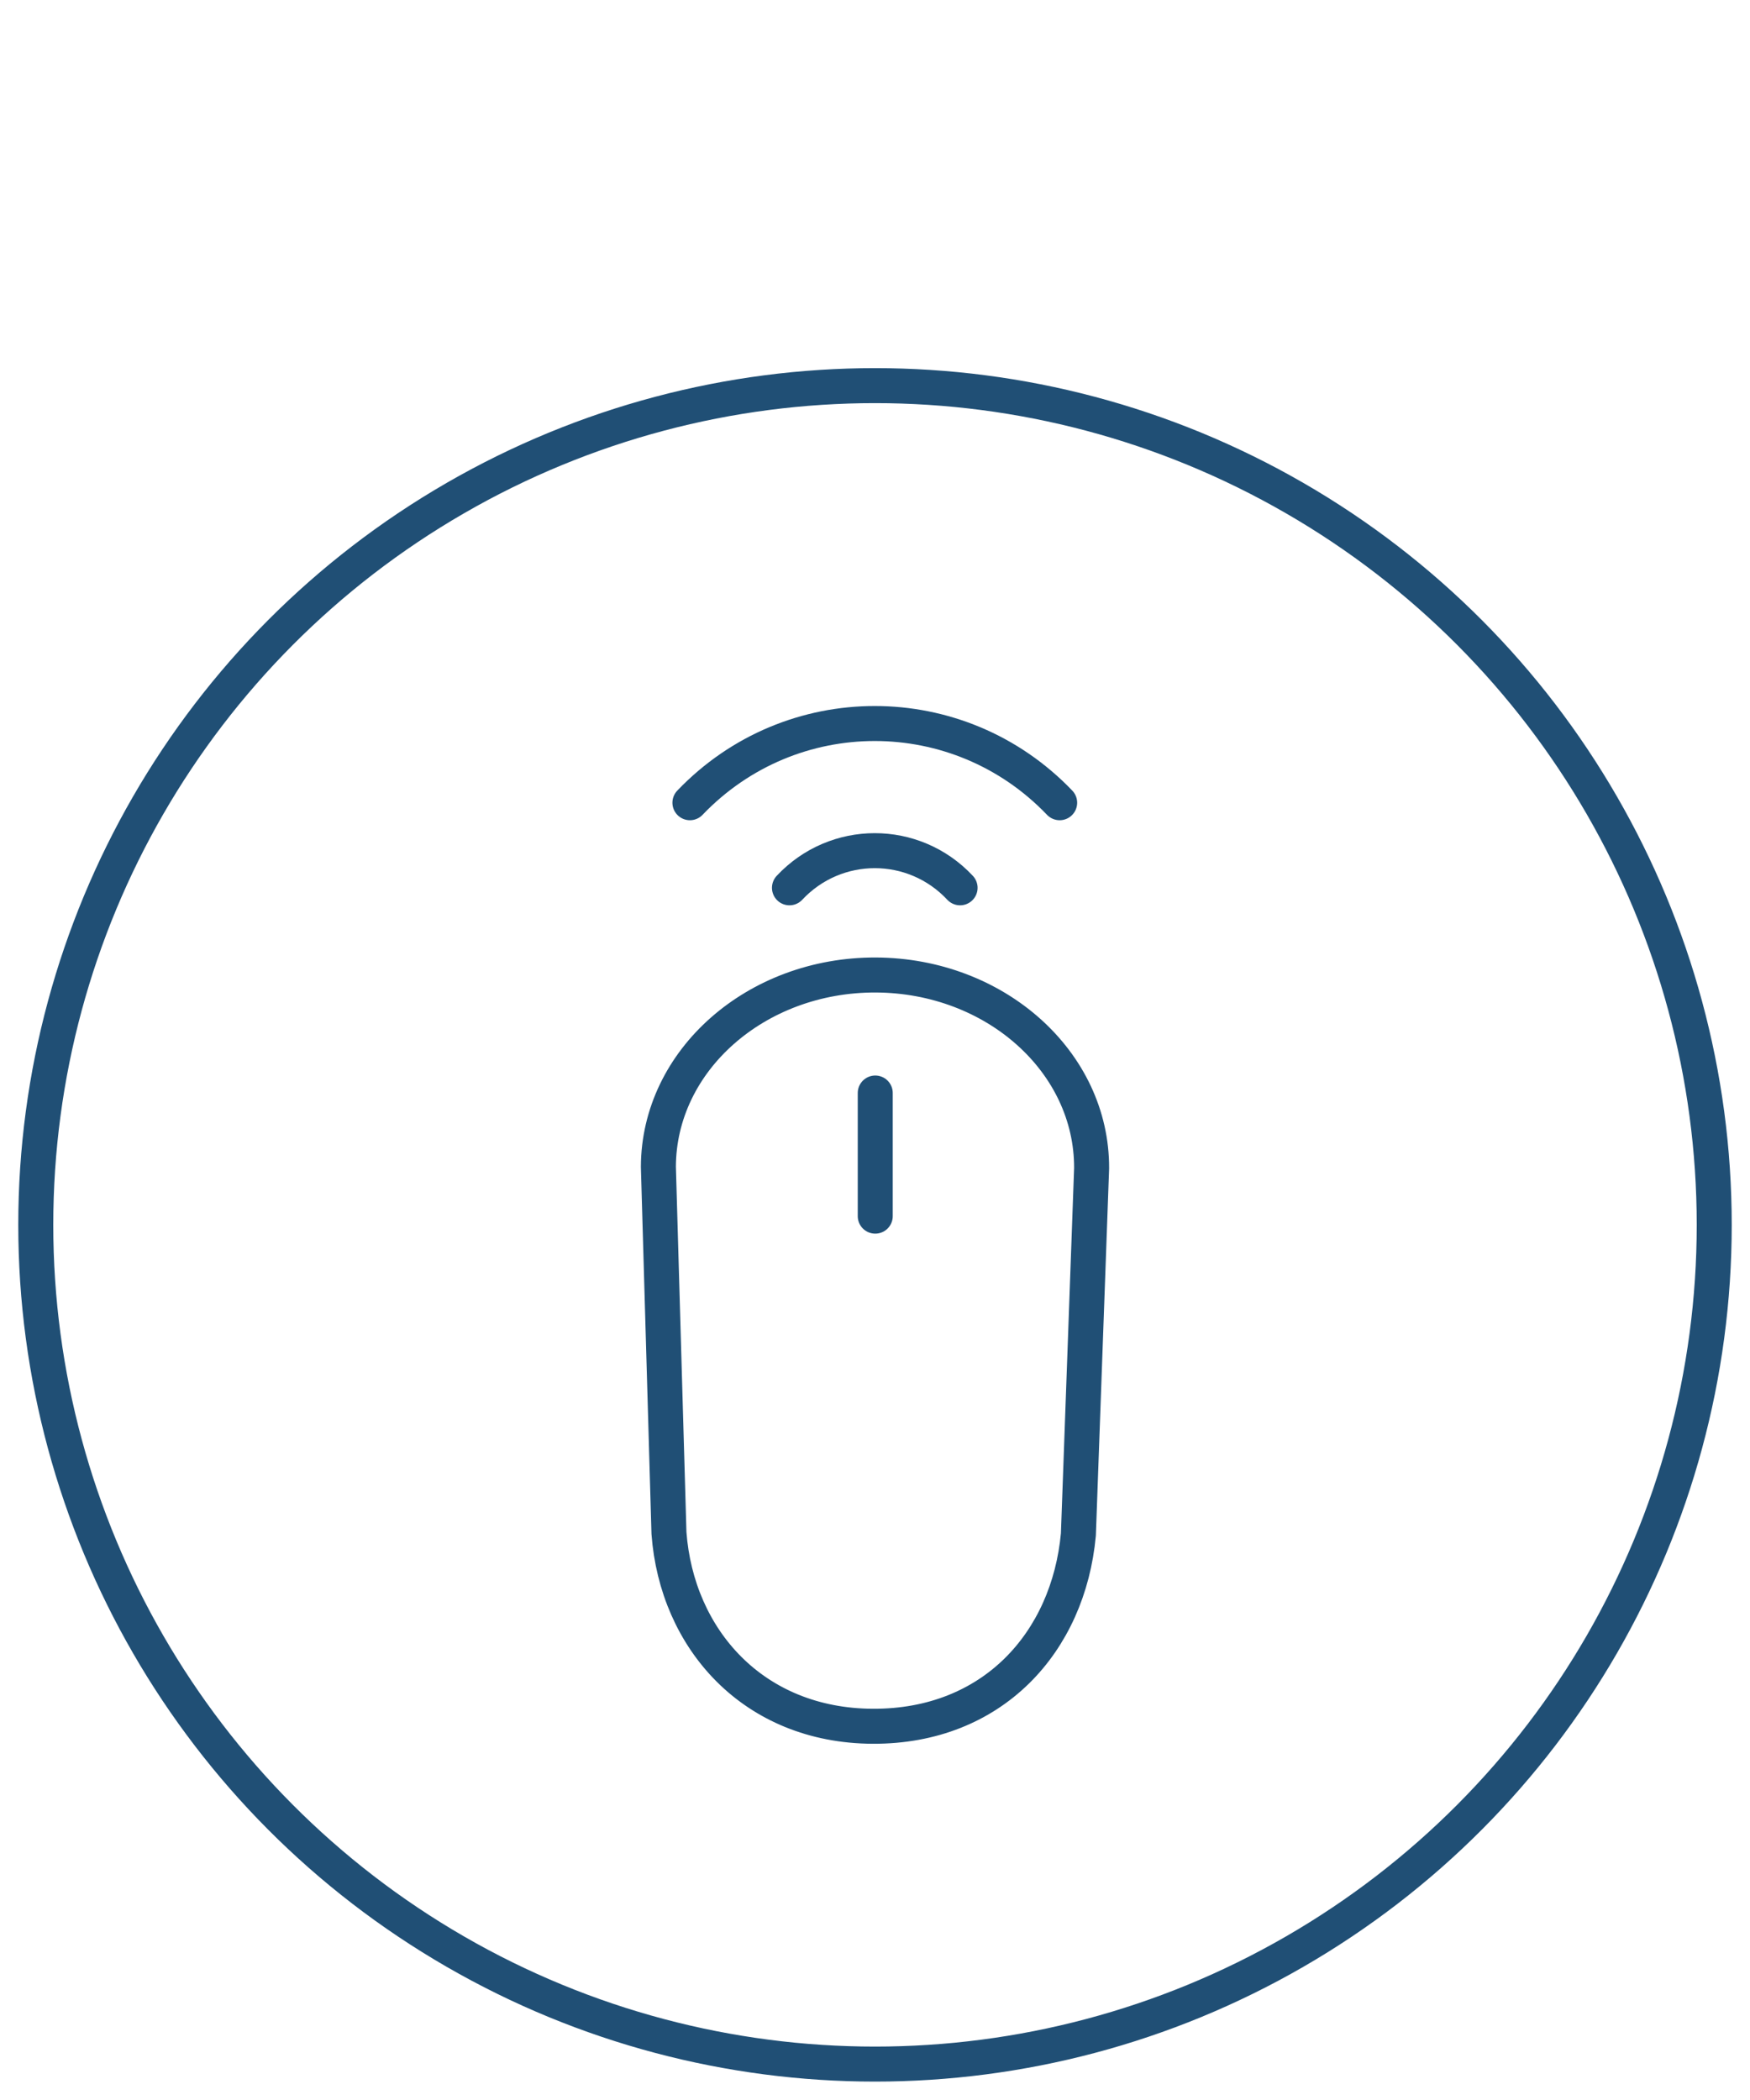 <?xml version="1.0" encoding="utf-8"?>
<!-- Generator: Adobe Illustrator 16.0.4, SVG Export Plug-In . SVG Version: 6.00 Build 0)  -->
<!DOCTYPE svg PUBLIC "-//W3C//DTD SVG 1.1//EN" "http://www.w3.org/Graphics/SVG/1.1/DTD/svg11.dtd">
<svg version="1.1" id="Capa_1" xmlns="http://www.w3.org/2000/svg" xmlns:xlink="http://www.w3.org/1999/xlink" x="0px" y="0px"
	 width="50px" height="60px" viewBox="0 0 50 60" enable-background="new 0 0 50 60" xml:space="preserve">
<circle fill="none" stroke="#204F75" stroke-linecap="round" stroke-linejoin="round" stroke-miterlimit="10" cx="25" cy="34.996" r="23.978"/>
<line fill="none" x1="1.021" y1="1" x2="48.979" y2="1"/>
<g>
	<path fill="none" stroke="#204F75" stroke-linecap="round" stroke-linejoin="round" stroke-miterlimit="10" d="M30.811,43.843
		c-0.284,3.08-2.451,5.491-5.87,5.479l0,0c-3.418-0.013-5.604-2.491-5.828-5.521l-0.302-10.466c0.011-3.038,2.791-5.489,6.209-5.478
		l0,0c3.419,0.013,6.181,2.484,6.169,5.522L30.811,43.843z"/>
	<path fill="none" stroke="#204F75" stroke-linecap="round" stroke-linejoin="round" stroke-miterlimit="10" d="M27.431,25.366
		c-1.325-1.416-3.551-1.414-4.875,0"/>
	<path fill="none" stroke="#204F75" stroke-linecap="round" stroke-linejoin="round" stroke-miterlimit="10" d="M30.276,22.935
		c-2.887-3.016-7.676-3.019-10.564,0"/>
	
		<line fill="none" stroke="#204F75" stroke-linecap="round" stroke-linejoin="round" stroke-miterlimit="10" x1="25.007" y1="31.229" x2="25.007" y2="34.747"/>
</g>
</svg>
